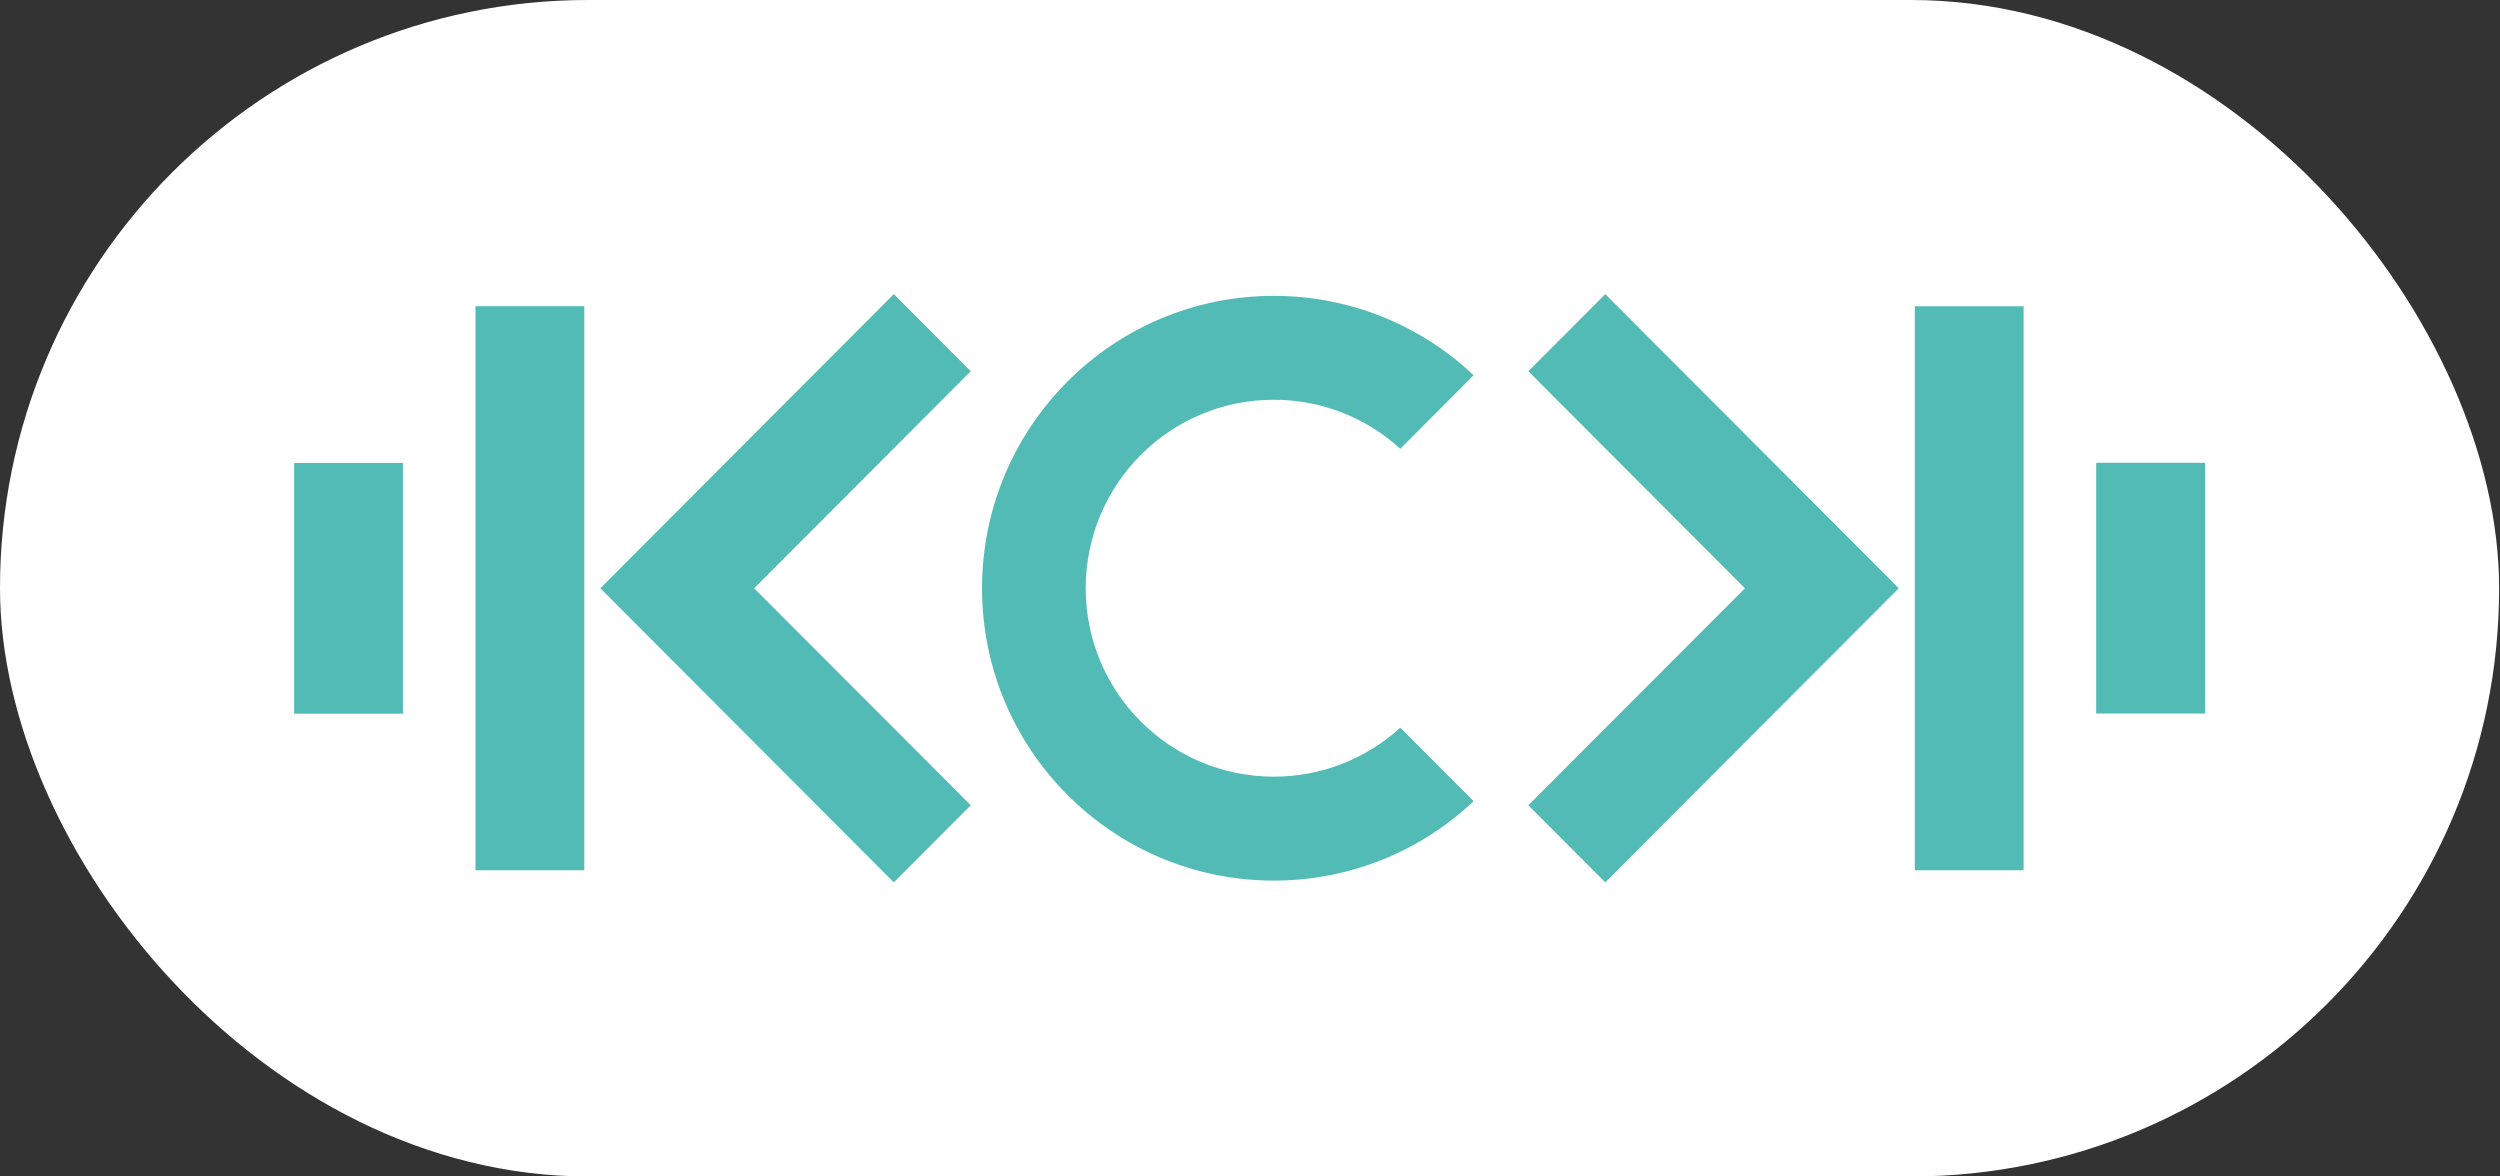 <?xml version="1.0" encoding="UTF-8"?> <svg xmlns="http://www.w3.org/2000/svg" width="102" height="48" viewBox="0 0 102 48" fill="none"><rect x="0" y="0" width="102" height="48" fill="#333333" stroke="none"/><rect width="101.964" height="48" rx="24" fill="white"></rect><path d="M77.469 24.002L65.495 36L62.356 32.854L63.588 31.62L65.331 29.873L69.492 25.707L71.194 24.002L62.356 15.146L63.588 13.912L65.495 12L68.026 14.537L69.492 16.005L77.469 24.002ZM57.131 29.691L60.123 32.689C57.921 34.773 55.003 35.932 51.972 35.928C45.398 35.928 40.067 30.589 40.067 24.002C40.067 17.415 45.398 12.071 51.972 12.071C55.003 12.067 57.921 13.226 60.123 15.31L57.131 18.311C55.723 17.021 53.882 16.307 51.972 16.31C47.731 16.31 44.297 19.752 44.297 24.001C44.297 28.247 47.731 31.688 51.972 31.688C53.88 31.691 55.72 30.978 57.128 29.691L57.131 29.691ZM82.563 12.496H78.124V35.508H82.563V12.496ZM89.964 18.882H85.524V29.113H89.964V18.882ZM38.375 31.62L39.607 32.854L36.467 36L24.494 24.002L32.471 16.005L33.937 14.537L36.467 12L38.374 13.912L39.606 15.146L30.769 24.002L32.47 25.707L36.632 29.873L38.375 31.62ZM19.4 35.506H23.84V12.493H19.4V35.507V35.506ZM12 29.118H16.439V18.887H12V29.119V29.118Z" fill="#52BBB5"></path></svg> 